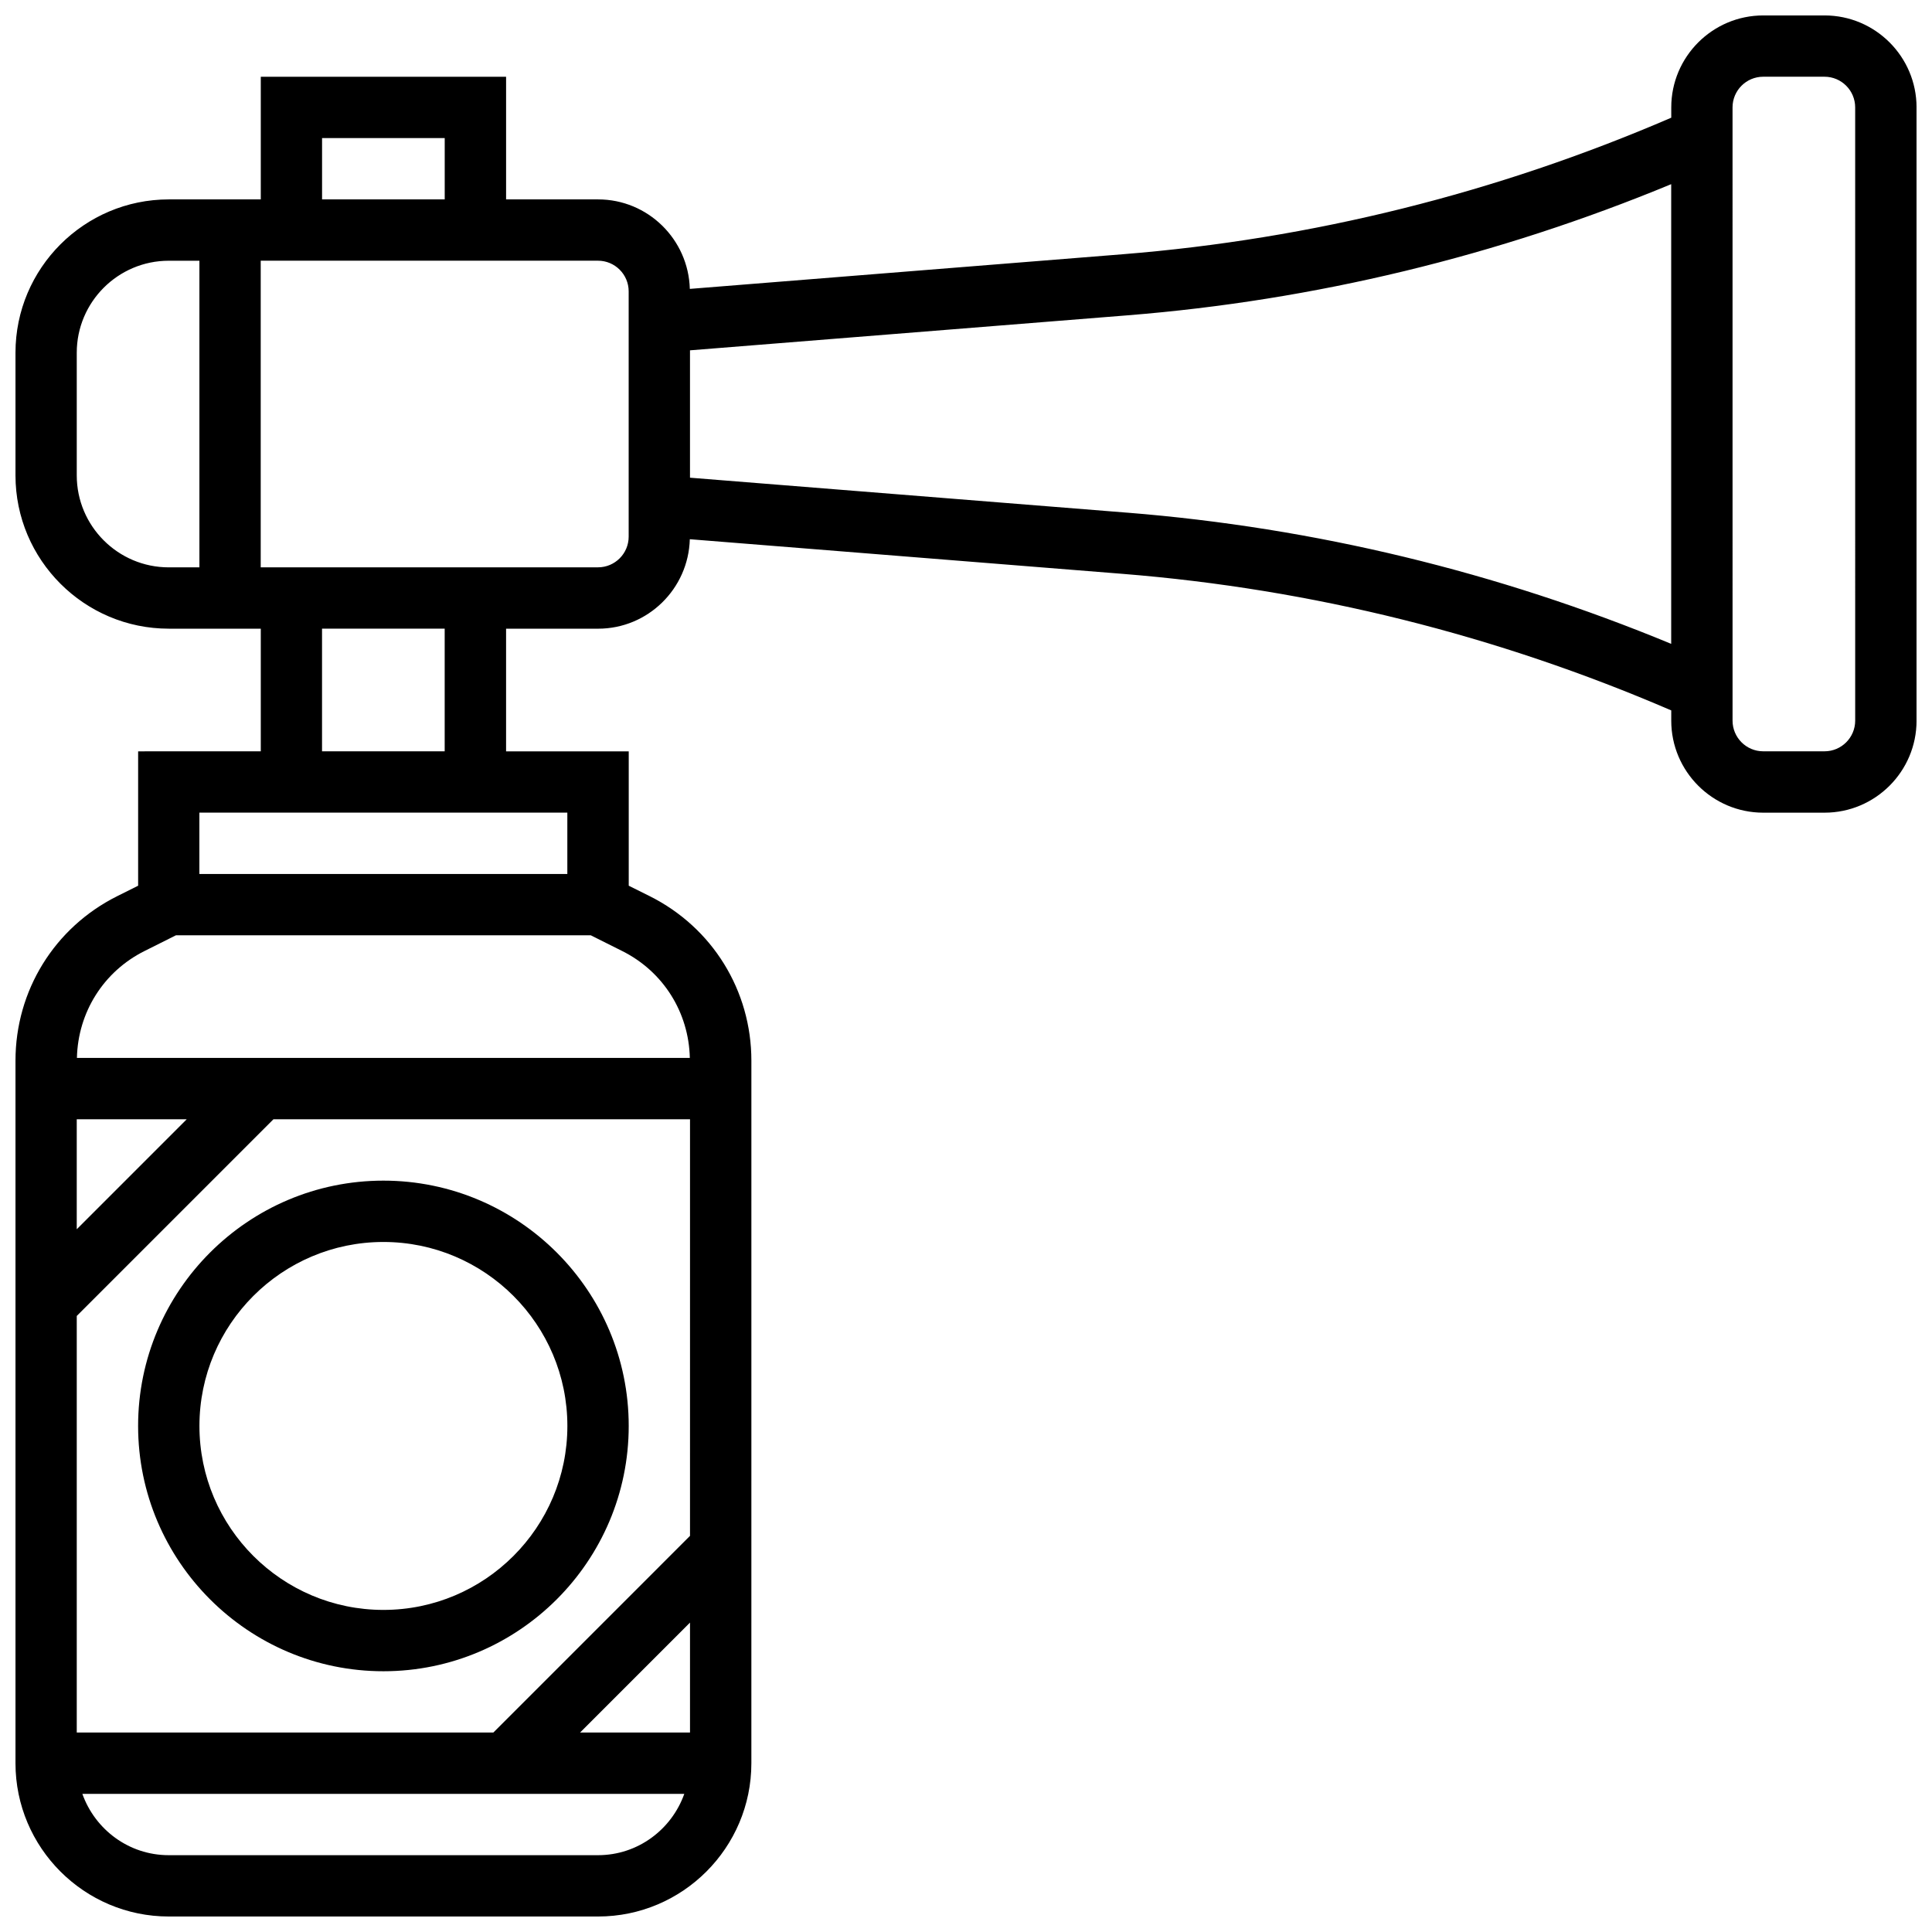 <?xml version="1.0" encoding="UTF-8"?>
<!-- Uploaded to: ICON Repo, www.svgrepo.com, Generator: ICON Repo Mixer Tools -->
<svg width="800px" height="800px" version="1.1" viewBox="144 144 512 512" xmlns="http://www.w3.org/2000/svg">
 <defs>
  <clipPath id="a">
   <path d="m148.09 148.09h503.81v503.81h-503.81z"/>
  </clipPath>
 </defs>
 <g clip-path="url(#a)">
  <path d="m627.53 148.09h-16.25c-13.441 0-24.379 10.938-24.379 24.379v2.723c-46.281 19.949-95.156 32.168-145.43 36.191l-114.66 9.176c-0.367-13.133-11.102-23.715-24.312-23.715h-24.379v-32.504h-65.008v32.504h-24.379c-22.402 0-40.629 18.227-40.629 40.629v32.504c0 22.402 18.227 40.629 40.629 40.629h24.379v32.504l-32.504 0.004v35.609l-5.559 2.777c-16.617 8.312-26.945 25.02-26.945 43.605v186.16c0 22.402 18.227 40.629 40.629 40.629h113.76c22.402 0 40.629-18.227 40.629-40.629l0.004-186.16c0-18.594-10.328-35.301-26.945-43.613l-5.559-2.769v-35.609h-32.504v-32.504h24.379c13.211 0 23.945-10.578 24.312-23.711l114.66 9.176c50.277 4.019 99.152 16.242 145.43 36.191v2.723c0 13.441 10.938 24.379 24.379 24.379h16.25c13.441 0 24.379-10.938 24.379-24.379v-162.52c0-13.441-10.938-24.379-24.375-24.379zm-398.18 32.504h32.504v16.25h-32.504zm-65.008 89.387v-32.504c0-13.441 10.938-24.379 24.379-24.379h8.125v81.258h-8.125c-13.438 0-24.379-10.938-24.379-24.375zm133.38 333.16 29.137-29.141v29.141zm29.137-52.121-52.117 52.121h-110.4v-110.4l52.121-52.121h110.4zm-162.52-81.258v-29.141h29.141zm138.14 165.88h-113.77c-10.578 0-19.52-6.816-22.883-16.25h159.52c-3.356 9.43-12.293 16.25-22.871 16.25zm24.328-211.28h-162.42c0.27-12.09 7.055-22.906 17.918-28.336l8.328-4.168h109.92l8.328 4.168c10.875 5.43 17.66 16.246 17.93 28.336zm-32.457-48.754h-97.512v-16.25h97.512zm-32.504-32.504h-32.504v-32.504h32.504zm48.758-56.883c0 4.477-3.641 8.125-8.125 8.125h-89.387v-81.258h89.387c4.484 0 8.125 3.648 8.125 8.125zm132.15-6.356-115.9-9.27v-33.754l115.9-9.273c49.715-3.973 98.129-15.723 144.13-34.762v121.82c-46-19.039-94.414-30.789-144.13-34.766zm192.89 55.113c0 4.477-3.641 8.125-8.125 8.125h-16.25c-4.484 0-8.125-3.648-8.125-8.125l-0.004-162.52c0-4.477 3.641-8.125 8.125-8.125h16.25c4.484 0 8.125 3.648 8.125 8.125z"/>
 </g>
 <path d="m180.6 521.89c0 35.844 29.164 65.008 65.008 65.008s65.008-29.164 65.008-65.008-29.164-65.008-65.008-65.008-65.008 29.164-65.008 65.008zm113.76 0c0 26.891-21.867 48.754-48.754 48.754-26.891 0-48.754-21.867-48.754-48.754 0-26.891 21.867-48.754 48.754-48.754s48.754 21.867 48.754 48.754z"/>
</svg>